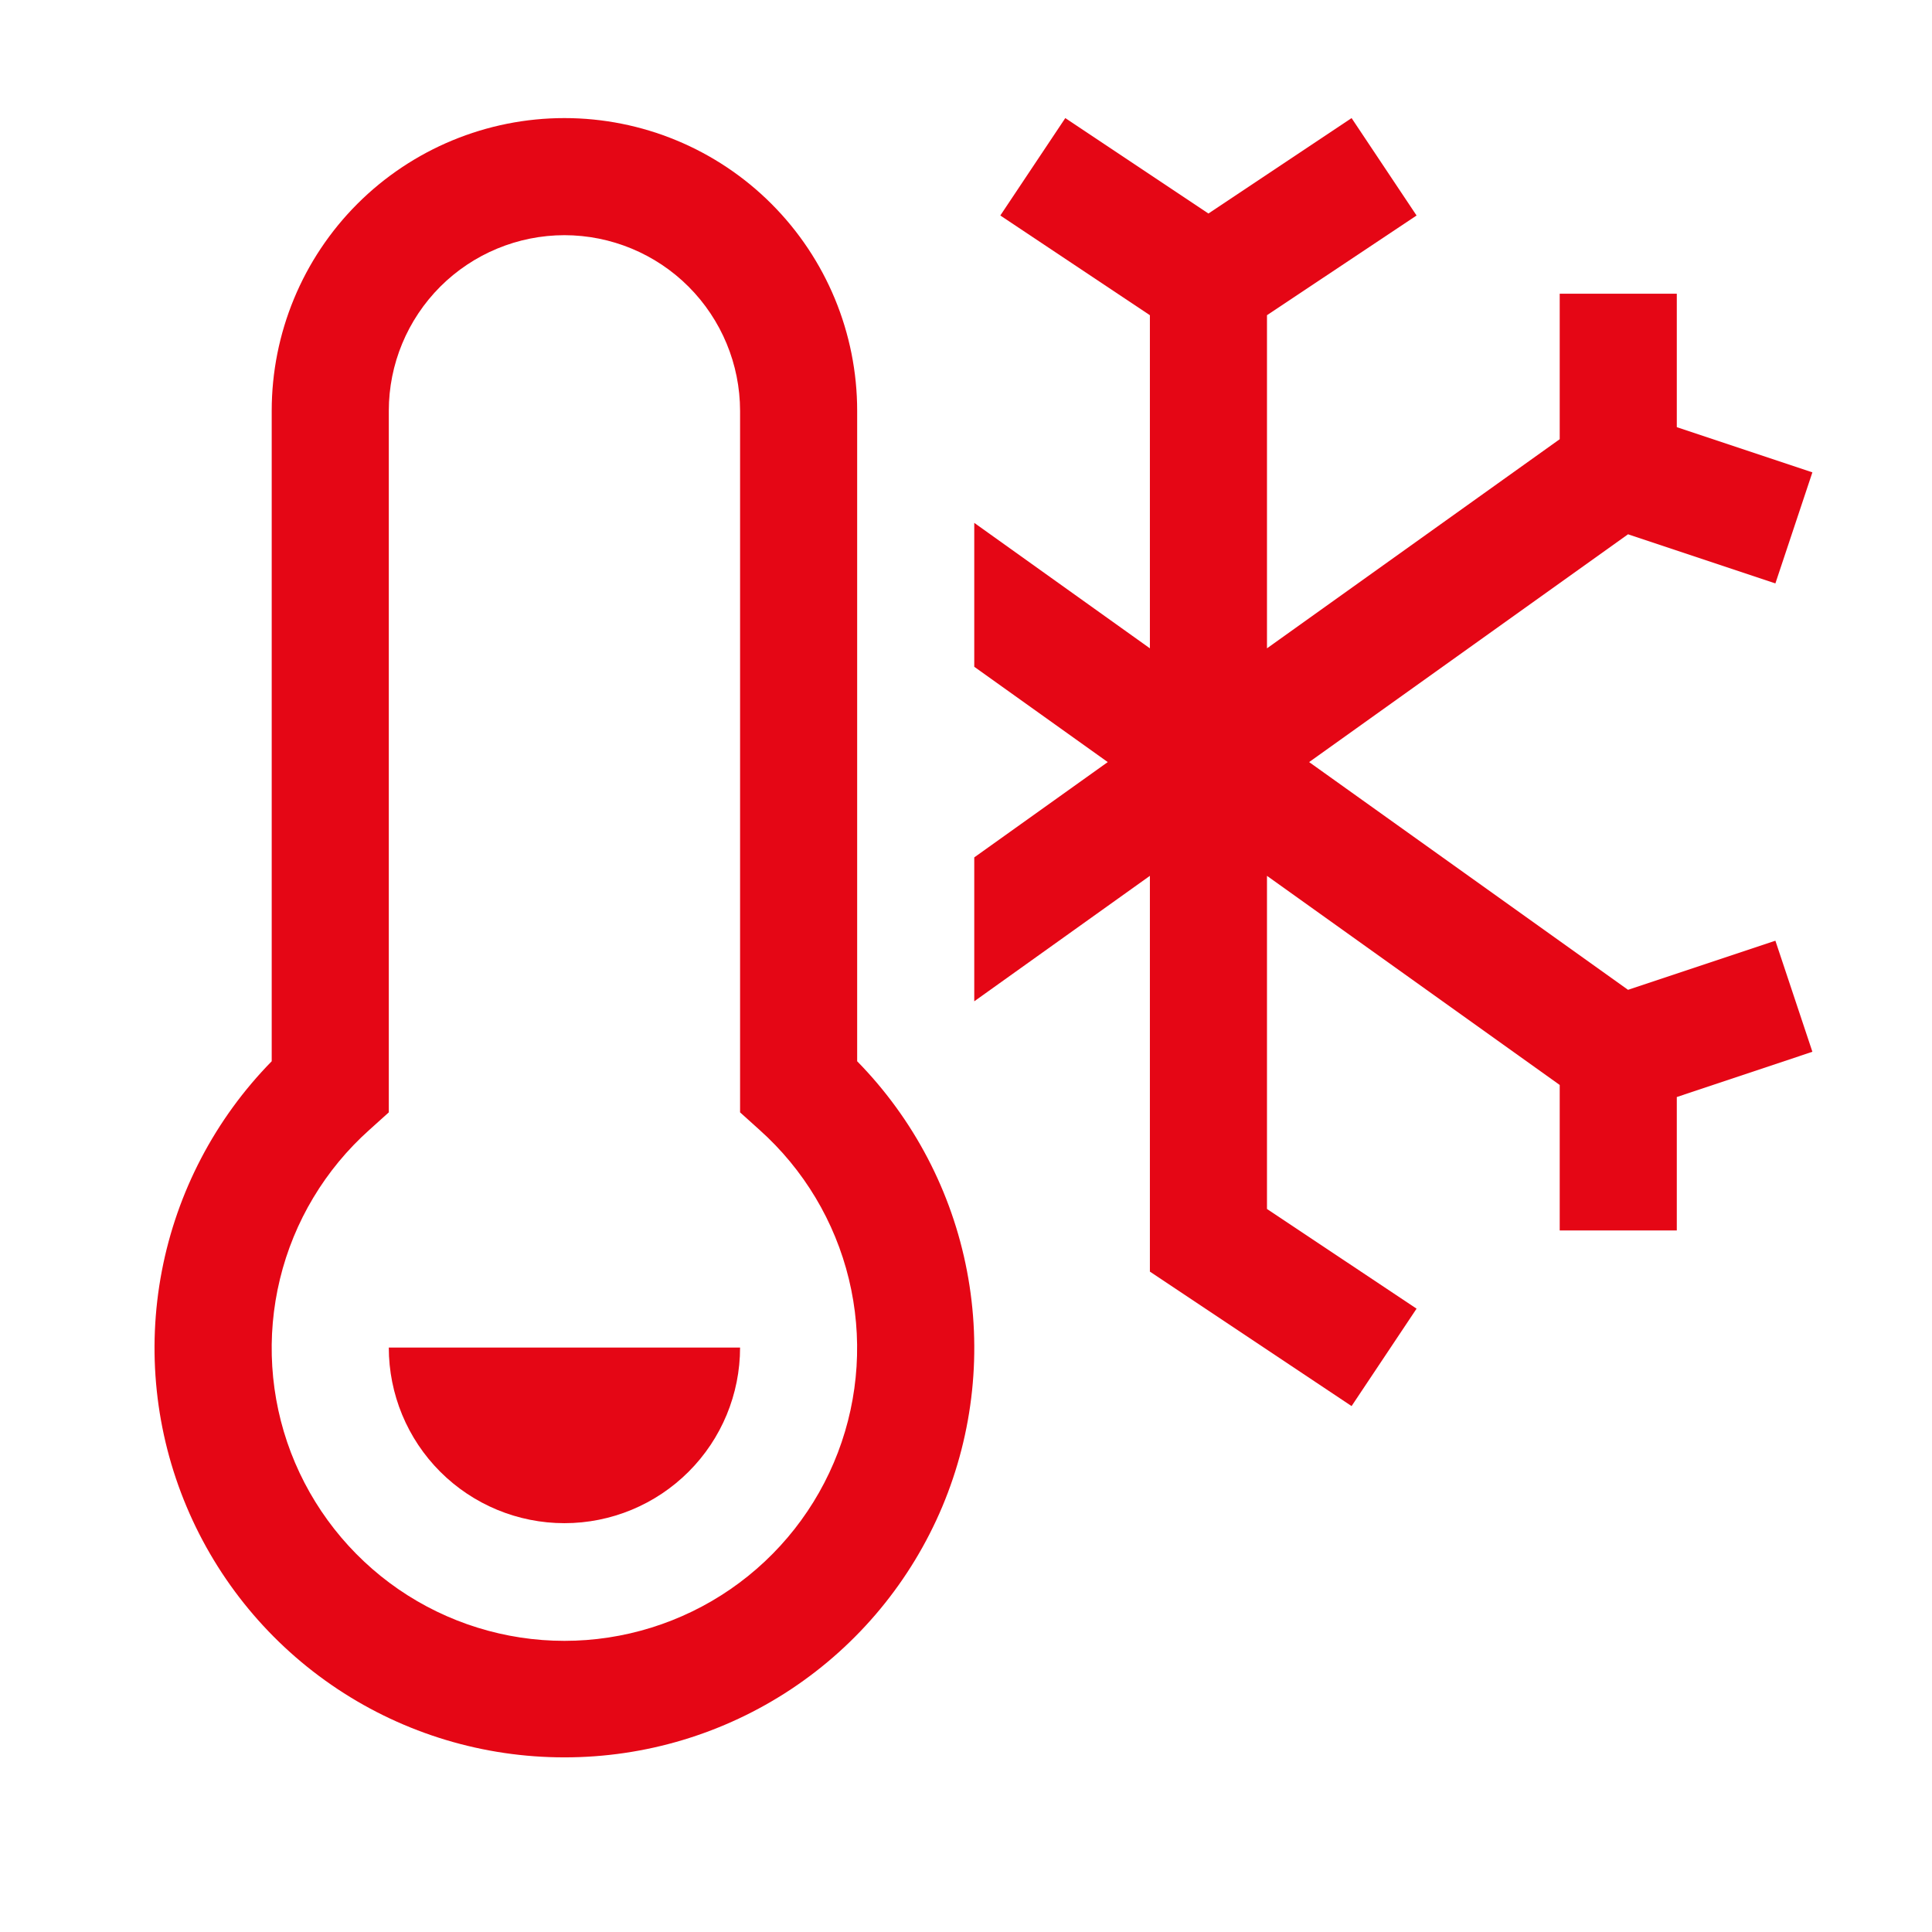 <?xml version="1.0" encoding="UTF-8"?>
<svg xmlns="http://www.w3.org/2000/svg" width="33" height="33" viewBox="0 0 33 33" fill="none">
  <path d="M27.808 16.907L22.361 13.017L27.808 9.126L30.325 9.965L30.957 8.068L28.641 7.296V5.017H26.641V7.502L21.641 11.074V5.384L24.196 3.681L23.086 2.017L20.641 3.647L18.196 2.017L17.086 3.681L19.641 5.384V11.074L16.641 8.931V11.389L18.921 13.017L16.641 14.645V17.103L19.641 14.96V21.72L23.086 24.017L24.196 22.353L21.641 20.65V14.96L26.641 18.532V21.017H28.641V18.738L30.957 17.965L30.325 16.068L27.808 16.907ZM12.641 23.017C12.641 23.813 12.325 24.576 11.762 25.138C11.199 25.701 10.436 26.017 9.641 26.017C8.845 26.017 8.082 25.701 7.519 25.138C6.957 24.576 6.641 23.813 6.641 23.017H12.641Z" fill="#E50615"></path>
  <path d="M9.641 30.017C8.263 30.018 6.915 29.613 5.767 28.851C4.618 28.089 3.721 27.005 3.187 25.735C2.652 24.464 2.505 23.065 2.764 21.711C3.023 20.358 3.676 19.111 4.641 18.127V7.017C4.641 5.691 5.167 4.419 6.105 3.481C7.043 2.544 8.315 2.017 9.641 2.017C10.967 2.017 12.239 2.544 13.176 3.481C14.114 4.419 14.641 5.691 14.641 7.017V18.127C15.606 19.111 16.259 20.358 16.517 21.711C16.776 23.065 16.629 24.464 16.095 25.735C15.56 27.005 14.663 28.089 13.515 28.851C12.366 29.613 11.019 30.018 9.641 30.017ZM9.641 4.017C8.845 4.018 8.083 4.334 7.52 4.896C6.958 5.459 6.641 6.221 6.641 7.017V19L6.309 19.299C5.554 19.974 5.021 20.862 4.782 21.846C4.543 22.83 4.608 23.864 4.969 24.81C5.331 25.756 5.971 26.57 6.805 27.145C7.639 27.719 8.628 28.027 9.641 28.027C10.653 28.027 11.642 27.719 12.476 27.145C13.311 26.57 13.951 25.756 14.312 24.81C14.673 23.864 14.738 22.83 14.499 21.846C14.26 20.862 13.728 19.974 12.973 19.299L12.641 19V7.017C12.64 6.221 12.323 5.459 11.761 4.896C11.199 4.334 10.436 4.018 9.641 4.017Z" fill="#E50615"></path>
</svg>
